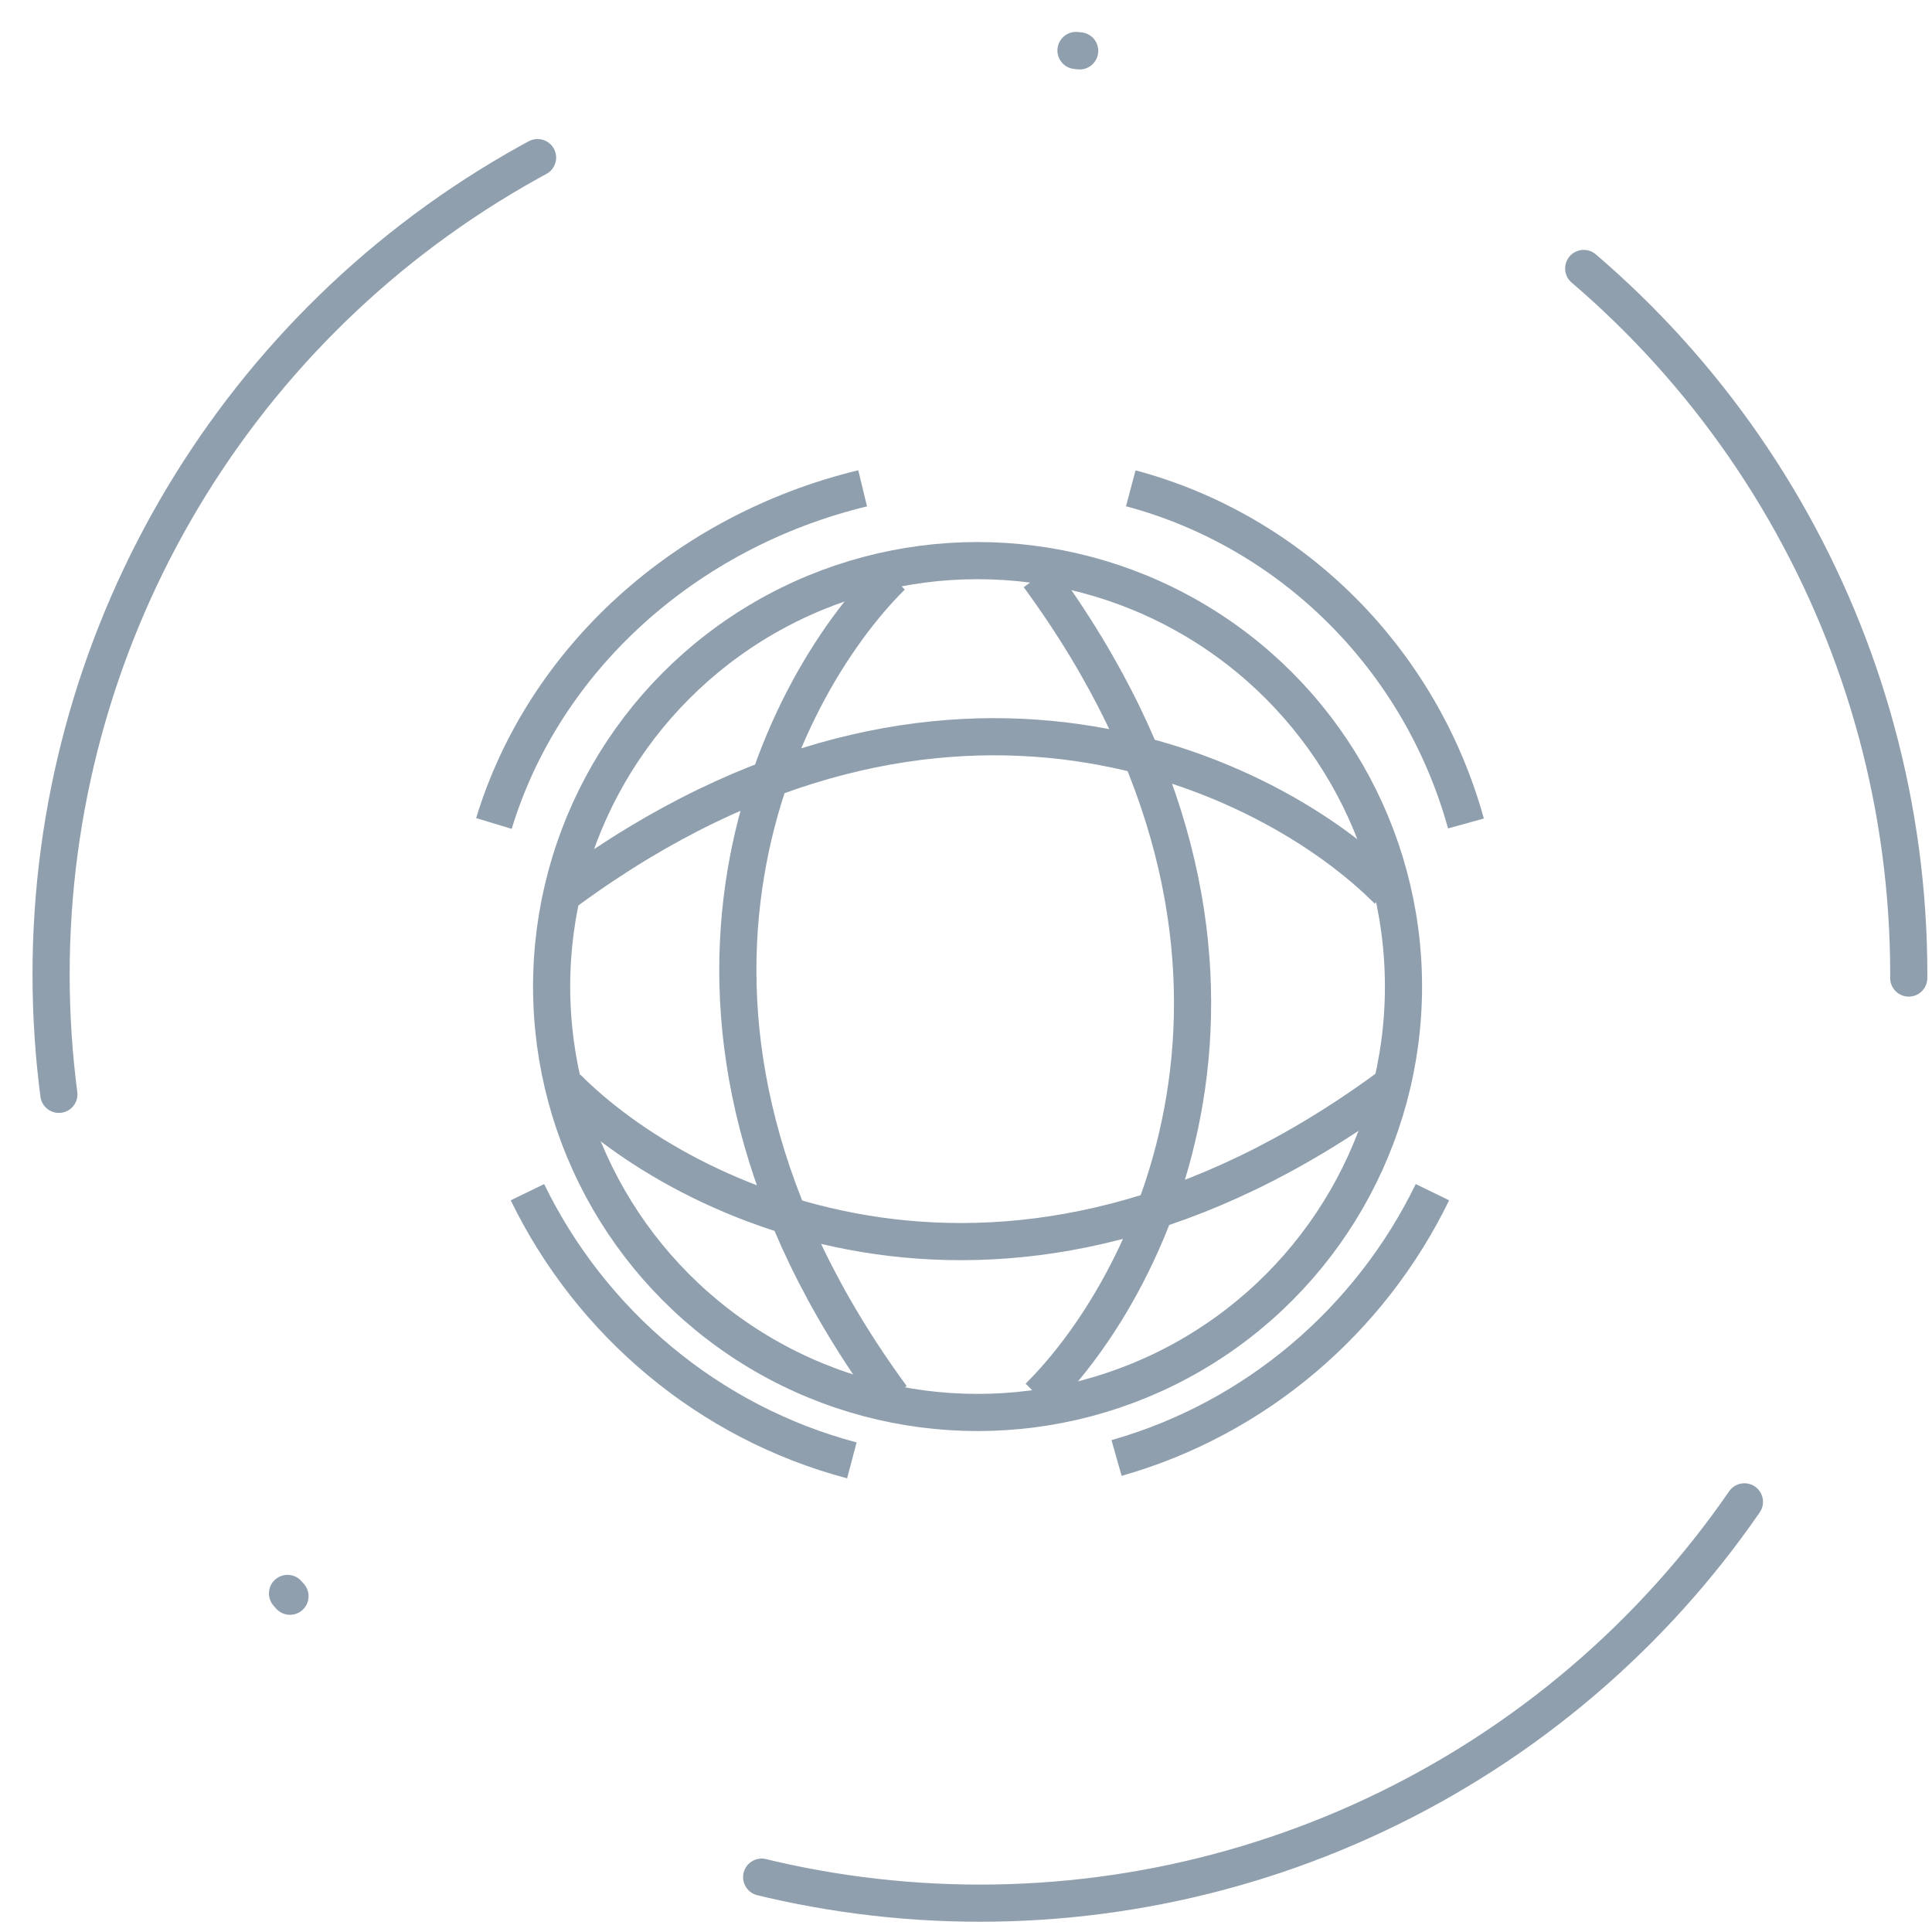 <svg width="52" height="52" fill="none" xmlns="http://www.w3.org/2000/svg"><path d="M22.928 39.306c-3.84-1.016-7.017-3.69-8.732-7.218m24.358 0c-1.68 3.457-4.764 6.094-8.502 7.154m-6.834-26.099c-4.794 1.162-8.586 4.617-9.924 9.021m17.141-9.021c4.358 1.162 7.805 4.617 9.021 9.021" stroke="#8F9FAE"/><circle cx="26.311" cy="26.553" r="11.464" stroke="#8F9FAE"/><path d="M24 15.513c-3.125 3.1-7.5 11.857 0 22.087m3.957-.004c3.125-3.1 7.5-11.857 0-22.087m-12.69 13.768c3.1 3.125 11.858 7.5 22.087 0m.001-5.307c-3.1-3.124-11.858-7.5-22.088 0" stroke="#8F9FAE"/><circle cx="26.375" cy="26.224" r="25" stroke="#8F9FAE" stroke-linecap="round" stroke-dasharray="0.1 15 15 0.1 15 15"/></svg>